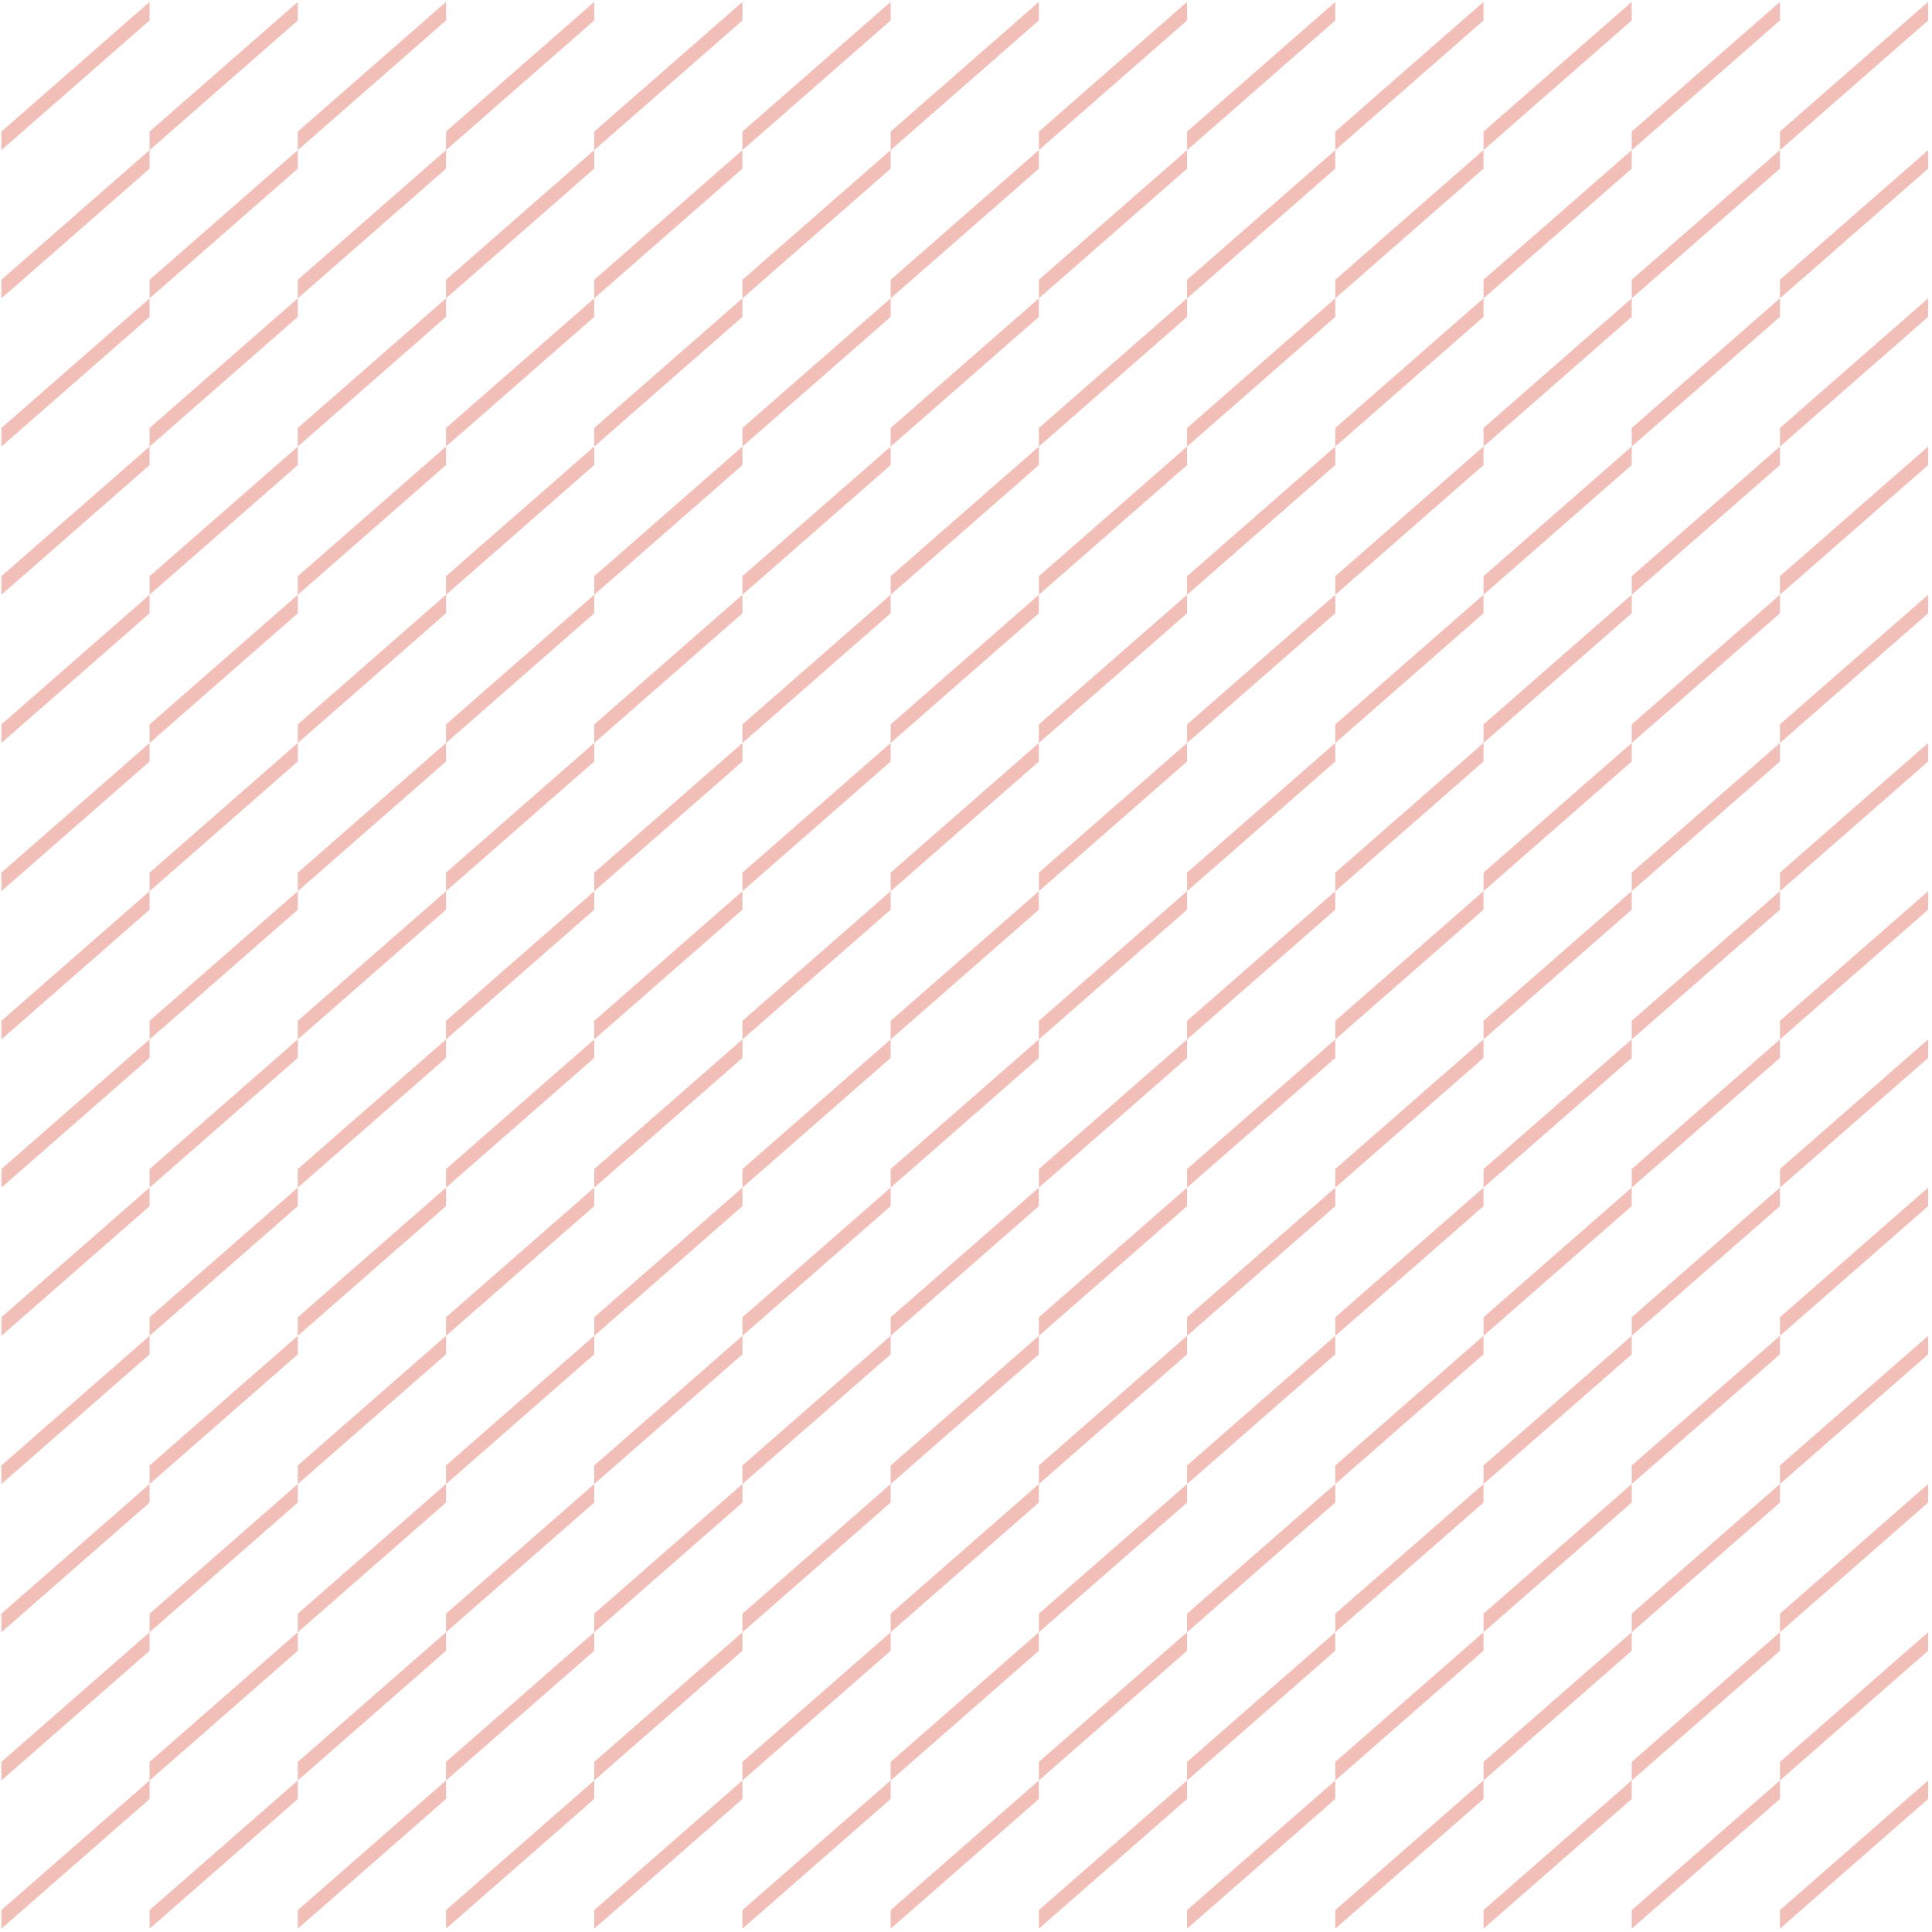 <svg xmlns="http://www.w3.org/2000/svg" width="283" height="283" fill="none">
  <path fill="#F2BFB8" d="M282.435.28v2.712l-21.711 18.998v-2.719L282.435.28ZM282.435 21.99v2.712l-21.711 18.998v-2.719l21.711-18.992ZM282.435 43.7v2.712l-21.711 18.998v-2.719l21.711-18.992ZM282.435 65.41v2.712l-21.711 18.998V84.402l21.711-18.992ZM282.435 87.121v2.712l-21.711 18.998v-2.719l21.711-18.991ZM282.435 108.831v2.712l-21.711 18.998v-2.719l21.711-18.991ZM282.435 130.541v2.712l-21.711 18.998v-2.719l21.711-18.991ZM282.435 152.251v2.712l-21.711 18.998v-2.718l21.711-18.992ZM282.435 173.961v2.712l-21.711 18.998v-2.718l21.711-18.992ZM282.435 195.671v2.712l-21.711 18.998v-2.718l21.711-18.992ZM282.435 217.381v2.713l-21.711 18.998v-2.719l21.711-18.992ZM282.435 239.092v2.712l-21.711 18.998v-2.719l21.711-18.991ZM282.435 260.802v2.712l-21.711 18.998v-2.719l21.711-18.991ZM260.724.28v2.712l-21.71 18.998v-2.719L260.724.28ZM260.724 21.99v2.712l-21.71 18.998v-2.719l21.71-18.992ZM260.724 43.7v2.712l-21.71 18.998v-2.719l21.71-18.992Z"/>
  <path fill="#F2BFB8" d="M260.724 65.41v2.712l-21.71 18.998V84.402l21.71-18.992ZM260.724 87.121v2.712l-21.71 18.998v-2.719l21.71-18.991ZM260.724 108.831v2.712l-21.71 18.998v-2.719l21.71-18.991ZM260.724 130.541v2.712l-21.71 18.998v-2.719l21.71-18.991ZM260.724 152.251v2.712l-21.71 18.998v-2.718l21.71-18.992ZM260.724 173.961v2.712l-21.71 18.998v-2.718l21.71-18.992ZM260.724 195.671v2.712l-21.71 18.998v-2.718l21.71-18.992ZM260.724 217.381v2.713l-21.71 18.998v-2.719l21.71-18.992ZM260.724 239.092v2.712l-21.71 18.998v-2.719l21.71-18.991ZM260.724 260.802v2.712l-21.71 18.998v-2.719l21.71-18.991ZM239.014.28v2.712l-21.71 18.998v-2.719L239.014.28ZM239.014 21.99v2.712l-21.71 18.998v-2.719l21.71-18.992ZM239.014 43.7v2.712l-21.71 18.998v-2.719l21.71-18.992ZM239.014 65.41v2.712l-21.71 18.998V84.402l21.71-18.992ZM239.014 87.121v2.712l-21.71 18.998v-2.719l21.71-18.991ZM239.014 108.831v2.712l-21.71 18.998v-2.719l21.71-18.991ZM239.014 130.541v2.712l-21.71 18.998v-2.719l21.71-18.991ZM239.014 152.251v2.712l-21.71 18.998v-2.718l21.71-18.992ZM239.014 173.961v2.712l-21.71 18.998v-2.718l21.71-18.992ZM239.014 195.671v2.712l-21.71 18.998v-2.718l21.71-18.992ZM239.014 217.381v2.713l-21.71 18.998v-2.719l21.71-18.992ZM239.014 239.092v2.712l-21.71 18.998v-2.719l21.71-18.991ZM239.014 260.802v2.712l-21.71 18.998v-2.719l21.71-18.991ZM217.304.28v2.712l-21.71 18.998v-2.719L217.304.28ZM217.304 21.99v2.712l-21.71 18.998v-2.719l21.71-18.992ZM217.304 43.7v2.712l-21.71 18.998v-2.719l21.71-18.992Z"/>
  <path fill="#F2BFB8" d="M217.304 65.41v2.712l-21.71 18.998V84.402l21.71-18.992ZM217.304 87.121v2.712l-21.71 18.998v-2.719l21.71-18.991ZM217.304 108.831v2.712l-21.71 18.998v-2.719l21.71-18.991ZM217.304 130.541v2.712l-21.71 18.998v-2.719l21.71-18.991ZM217.304 152.251v2.712l-21.71 18.998v-2.718l21.71-18.992ZM217.304 173.961v2.712l-21.71 18.998v-2.718l21.71-18.992ZM217.304 195.671v2.712l-21.71 18.998v-2.718l21.71-18.992ZM217.304 217.381v2.713l-21.71 18.998v-2.719l21.71-18.992ZM217.304 239.092v2.712l-21.71 18.998v-2.719l21.71-18.991ZM217.304 260.802v2.712l-21.71 18.998v-2.719l21.71-18.991ZM195.594.28v2.712l-21.71 18.998v-2.719L195.594.28ZM195.594 21.99v2.712l-21.71 18.998v-2.719l21.71-18.992ZM195.594 43.7v2.712l-21.71 18.998v-2.719l21.71-18.992ZM195.594 65.41v2.712l-21.71 18.998V84.402l21.71-18.992ZM195.594 87.121v2.712l-21.71 18.998v-2.719l21.71-18.991ZM195.594 108.831v2.712l-21.71 18.998v-2.719l21.71-18.991ZM195.594 130.541v2.712l-21.71 18.998v-2.719l21.71-18.991ZM195.594 152.251v2.712l-21.71 18.998v-2.718l21.71-18.992ZM195.594 173.961v2.712l-21.71 18.998v-2.718l21.71-18.992ZM195.594 195.671v2.712l-21.71 18.998v-2.718l21.71-18.992ZM195.594 217.381v2.713l-21.71 18.998v-2.719l21.71-18.992ZM195.594 239.092v2.712l-21.71 18.998v-2.719l21.71-18.991ZM195.594 260.802v2.712l-21.71 18.998v-2.719l21.71-18.991ZM173.884.28v2.712l-21.71 18.998v-2.719L173.884.28ZM173.884 21.99v2.712l-21.71 18.998v-2.719l21.71-18.992ZM173.884 43.7v2.712l-21.71 18.998v-2.719l21.71-18.992Z"/>
  <path fill="#F2BFB8" d="M173.884 65.41v2.712l-21.71 18.998V84.402l21.71-18.992ZM173.884 87.121v2.712l-21.71 18.998v-2.719l21.71-18.991ZM173.884 108.831v2.712l-21.71 18.998v-2.719l21.71-18.991ZM173.884 130.541v2.712l-21.71 18.998v-2.719l21.71-18.991ZM173.884 152.251v2.712l-21.71 18.998v-2.718l21.71-18.992ZM173.884 173.961v2.712l-21.71 18.998v-2.718l21.71-18.992ZM173.884 195.671v2.712l-21.71 18.998v-2.718l21.71-18.992ZM173.884 217.381v2.713l-21.71 18.998v-2.719l21.71-18.992ZM173.884 239.092v2.712l-21.71 18.998v-2.719l21.71-18.991ZM173.884 260.802v2.712l-21.71 18.998v-2.719l21.71-18.991ZM152.174.28v2.712l-21.71 18.998v-2.719L152.174.28ZM152.174 21.99v2.712l-21.71 18.998v-2.719l21.71-18.992ZM152.174 43.7v2.712l-21.71 18.998v-2.719l21.71-18.992ZM152.174 65.41v2.712l-21.71 18.998V84.402l21.71-18.992ZM152.174 87.121v2.712l-21.71 18.998v-2.719l21.71-18.991ZM152.174 108.831v2.712l-21.71 18.998v-2.719l21.71-18.991ZM152.174 130.541v2.712l-21.71 18.998v-2.719l21.71-18.991ZM152.174 152.251v2.712l-21.71 18.998v-2.718l21.71-18.992ZM152.174 173.961v2.712l-21.71 18.998v-2.718l21.71-18.992ZM152.174 195.671v2.712l-21.71 18.998v-2.718l21.71-18.992ZM152.174 217.381v2.713l-21.71 18.998v-2.719l21.71-18.992ZM152.174 239.092v2.712l-21.71 18.998v-2.719l21.71-18.991ZM152.174 260.802v2.712l-21.71 18.998v-2.719l21.71-18.991ZM130.464.28v2.712l-21.711 18.998v-2.719L130.464.28ZM130.464 21.99v2.712l-21.711 18.998v-2.719l21.711-18.992ZM130.464 43.7v2.712l-21.711 18.998v-2.719l21.711-18.992Z"/>
  <path fill="#F2BFB8" d="M130.464 65.41v2.712l-21.711 18.998V84.402l21.711-18.992ZM130.464 87.121v2.712l-21.711 18.998v-2.719l21.711-18.991ZM130.464 108.831v2.712l-21.711 18.998v-2.719l21.711-18.991ZM130.464 130.541v2.712l-21.711 18.998v-2.719l21.711-18.991ZM130.464 152.251v2.712l-21.711 18.998v-2.718l21.711-18.992ZM130.464 173.961v2.712l-21.711 18.998v-2.718l21.711-18.992ZM130.464 195.671v2.712l-21.711 18.998v-2.718l21.711-18.992ZM130.464 217.381v2.713l-21.711 18.998v-2.719l21.711-18.992ZM130.464 239.092v2.712l-21.711 18.998v-2.719l21.711-18.991ZM130.464 260.802v2.712l-21.711 18.998v-2.719l21.711-18.991ZM108.753.28v2.712l-21.71 18.998v-2.719L108.753.28ZM108.753 21.99v2.712L87.043 43.7v-2.719l21.71-18.992ZM108.753 43.7v2.712l-21.71 18.998v-2.719l21.71-18.992ZM108.753 65.41v2.712L87.043 87.121V84.402l21.71-18.992ZM108.753 87.121v2.712L87.043 108.831v-2.719l21.71-18.991ZM108.753 108.831v2.712l-21.71 18.998v-2.719l21.71-18.991ZM108.753 130.541v2.712l-21.71 18.998v-2.719l21.71-18.991ZM108.753 152.251v2.712l-21.71 18.998v-2.718l21.71-18.992ZM108.753 173.961v2.712l-21.71 18.998v-2.718l21.71-18.992ZM108.753 195.671v2.712l-21.71 18.998v-2.718l21.71-18.992ZM108.753 217.381v2.713l-21.71 18.998v-2.719l21.71-18.992ZM108.753 239.092v2.712l-21.71 18.998v-2.719l21.71-18.991ZM108.753 260.802v2.712l-21.71 18.998v-2.719l21.71-18.991ZM87.043.28v2.712l-21.71 18.998v-2.719L87.043.28ZM87.043 21.99v2.712L65.333 43.7v-2.719l21.71-18.992ZM87.043 43.7v2.712l-21.71 18.998v-2.719l21.71-18.992Z"/>
  <path fill="#F2BFB8" d="M87.043 65.41v2.712L65.333 87.121V84.402l21.71-18.992ZM87.043 87.121v2.712L65.333 108.831v-2.719l21.71-18.991ZM87.043 108.831v2.712l-21.71 18.998v-2.719l21.71-18.991ZM87.043 130.541v2.712l-21.71 18.998v-2.719l21.71-18.991ZM87.043 152.251v2.712l-21.71 18.998v-2.718l21.71-18.992ZM87.043 173.961v2.712l-21.71 18.998v-2.718l21.71-18.992ZM87.043 195.671v2.712l-21.71 18.998v-2.718l21.71-18.992ZM87.043 217.381v2.713l-21.71 18.998v-2.719l21.71-18.992ZM87.043 239.092v2.712l-21.71 18.998v-2.719l21.71-18.991ZM87.043 260.802v2.712l-21.71 18.998v-2.719l21.71-18.991ZM65.333.28v2.712l-21.71 18.998v-2.719L65.333.28ZM65.333 21.99v2.712L43.623 43.7v-2.719l21.71-18.992ZM65.333 43.7v2.712l-21.71 18.998v-2.719l21.71-18.992ZM65.333 65.41v2.712L43.623 87.121V84.402l21.71-18.992ZM65.333 87.121v2.712L43.623 108.831v-2.719l21.71-18.991ZM65.333 108.831v2.712l-21.71 18.998v-2.719l21.71-18.991ZM65.333 130.541v2.712l-21.71 18.998v-2.719l21.71-18.991ZM65.333 152.251v2.712l-21.71 18.998v-2.718l21.71-18.992ZM65.333 173.961v2.712l-21.71 18.998v-2.718l21.71-18.992ZM65.333 195.671v2.712l-21.71 18.998v-2.718l21.71-18.992ZM65.333 217.381v2.713l-21.71 18.998v-2.719l21.71-18.992ZM65.333 239.092v2.712l-21.71 18.998v-2.719l21.71-18.991ZM65.333 260.802v2.712l-21.71 18.998v-2.719l21.71-18.991ZM43.623.28v2.712l-21.71 18.998v-2.719L43.623.28ZM43.623 21.99v2.712L21.913 43.7v-2.719l21.71-18.992ZM43.623 43.7v2.712l-21.71 18.998v-2.719l21.71-18.992Z"/>
  <path fill="#F2BFB8" d="M43.623 65.41v2.712L21.913 87.121V84.402l21.71-18.992ZM43.623 87.121v2.712L21.913 108.831v-2.719l21.71-18.991ZM43.623 108.831v2.712l-21.71 18.998v-2.719l21.71-18.991ZM43.623 130.541v2.712l-21.71 18.998v-2.719l21.71-18.991ZM43.623 152.251v2.712l-21.71 18.998v-2.718l21.71-18.992ZM43.623 173.961v2.712l-21.71 18.998v-2.718l21.71-18.992ZM43.623 195.671v2.712l-21.71 18.998v-2.718l21.71-18.992ZM43.623 217.381v2.713l-21.71 18.998v-2.719l21.71-18.992ZM43.623 239.092v2.712l-21.71 18.998v-2.719l21.71-18.991ZM43.623 260.802v2.712l-21.71 18.998v-2.719l21.71-18.991ZM21.913.28v2.712L.203 21.99v-2.719L21.913.28ZM21.913 21.99v2.712L.203 43.7v-2.719L21.913 21.99ZM21.913 43.7v2.712L.203 65.41v-2.719L21.913 43.7ZM21.913 65.41v2.712L.203 87.121V84.402L21.913 65.41ZM21.913 87.121v2.712L.203 108.831v-2.719L21.913 87.121ZM21.913 108.831v2.712L.203 130.541v-2.719l21.71-18.991ZM21.913 130.541v2.712L.203 152.251v-2.719l21.71-18.991ZM21.913 152.251v2.712L.203 173.961v-2.718l21.71-18.992ZM21.913 173.961v2.712L.203 195.671v-2.718l21.71-18.992ZM21.913 195.671v2.712L.203 217.381v-2.718l21.71-18.992ZM21.913 217.381v2.713L.203 239.092v-2.719l21.71-18.992ZM21.913 239.092v2.712L.203 260.802v-2.719l21.71-18.991ZM21.913 260.802v2.712L.203 282.512v-2.719l21.71-18.991Z"/>
</svg>
